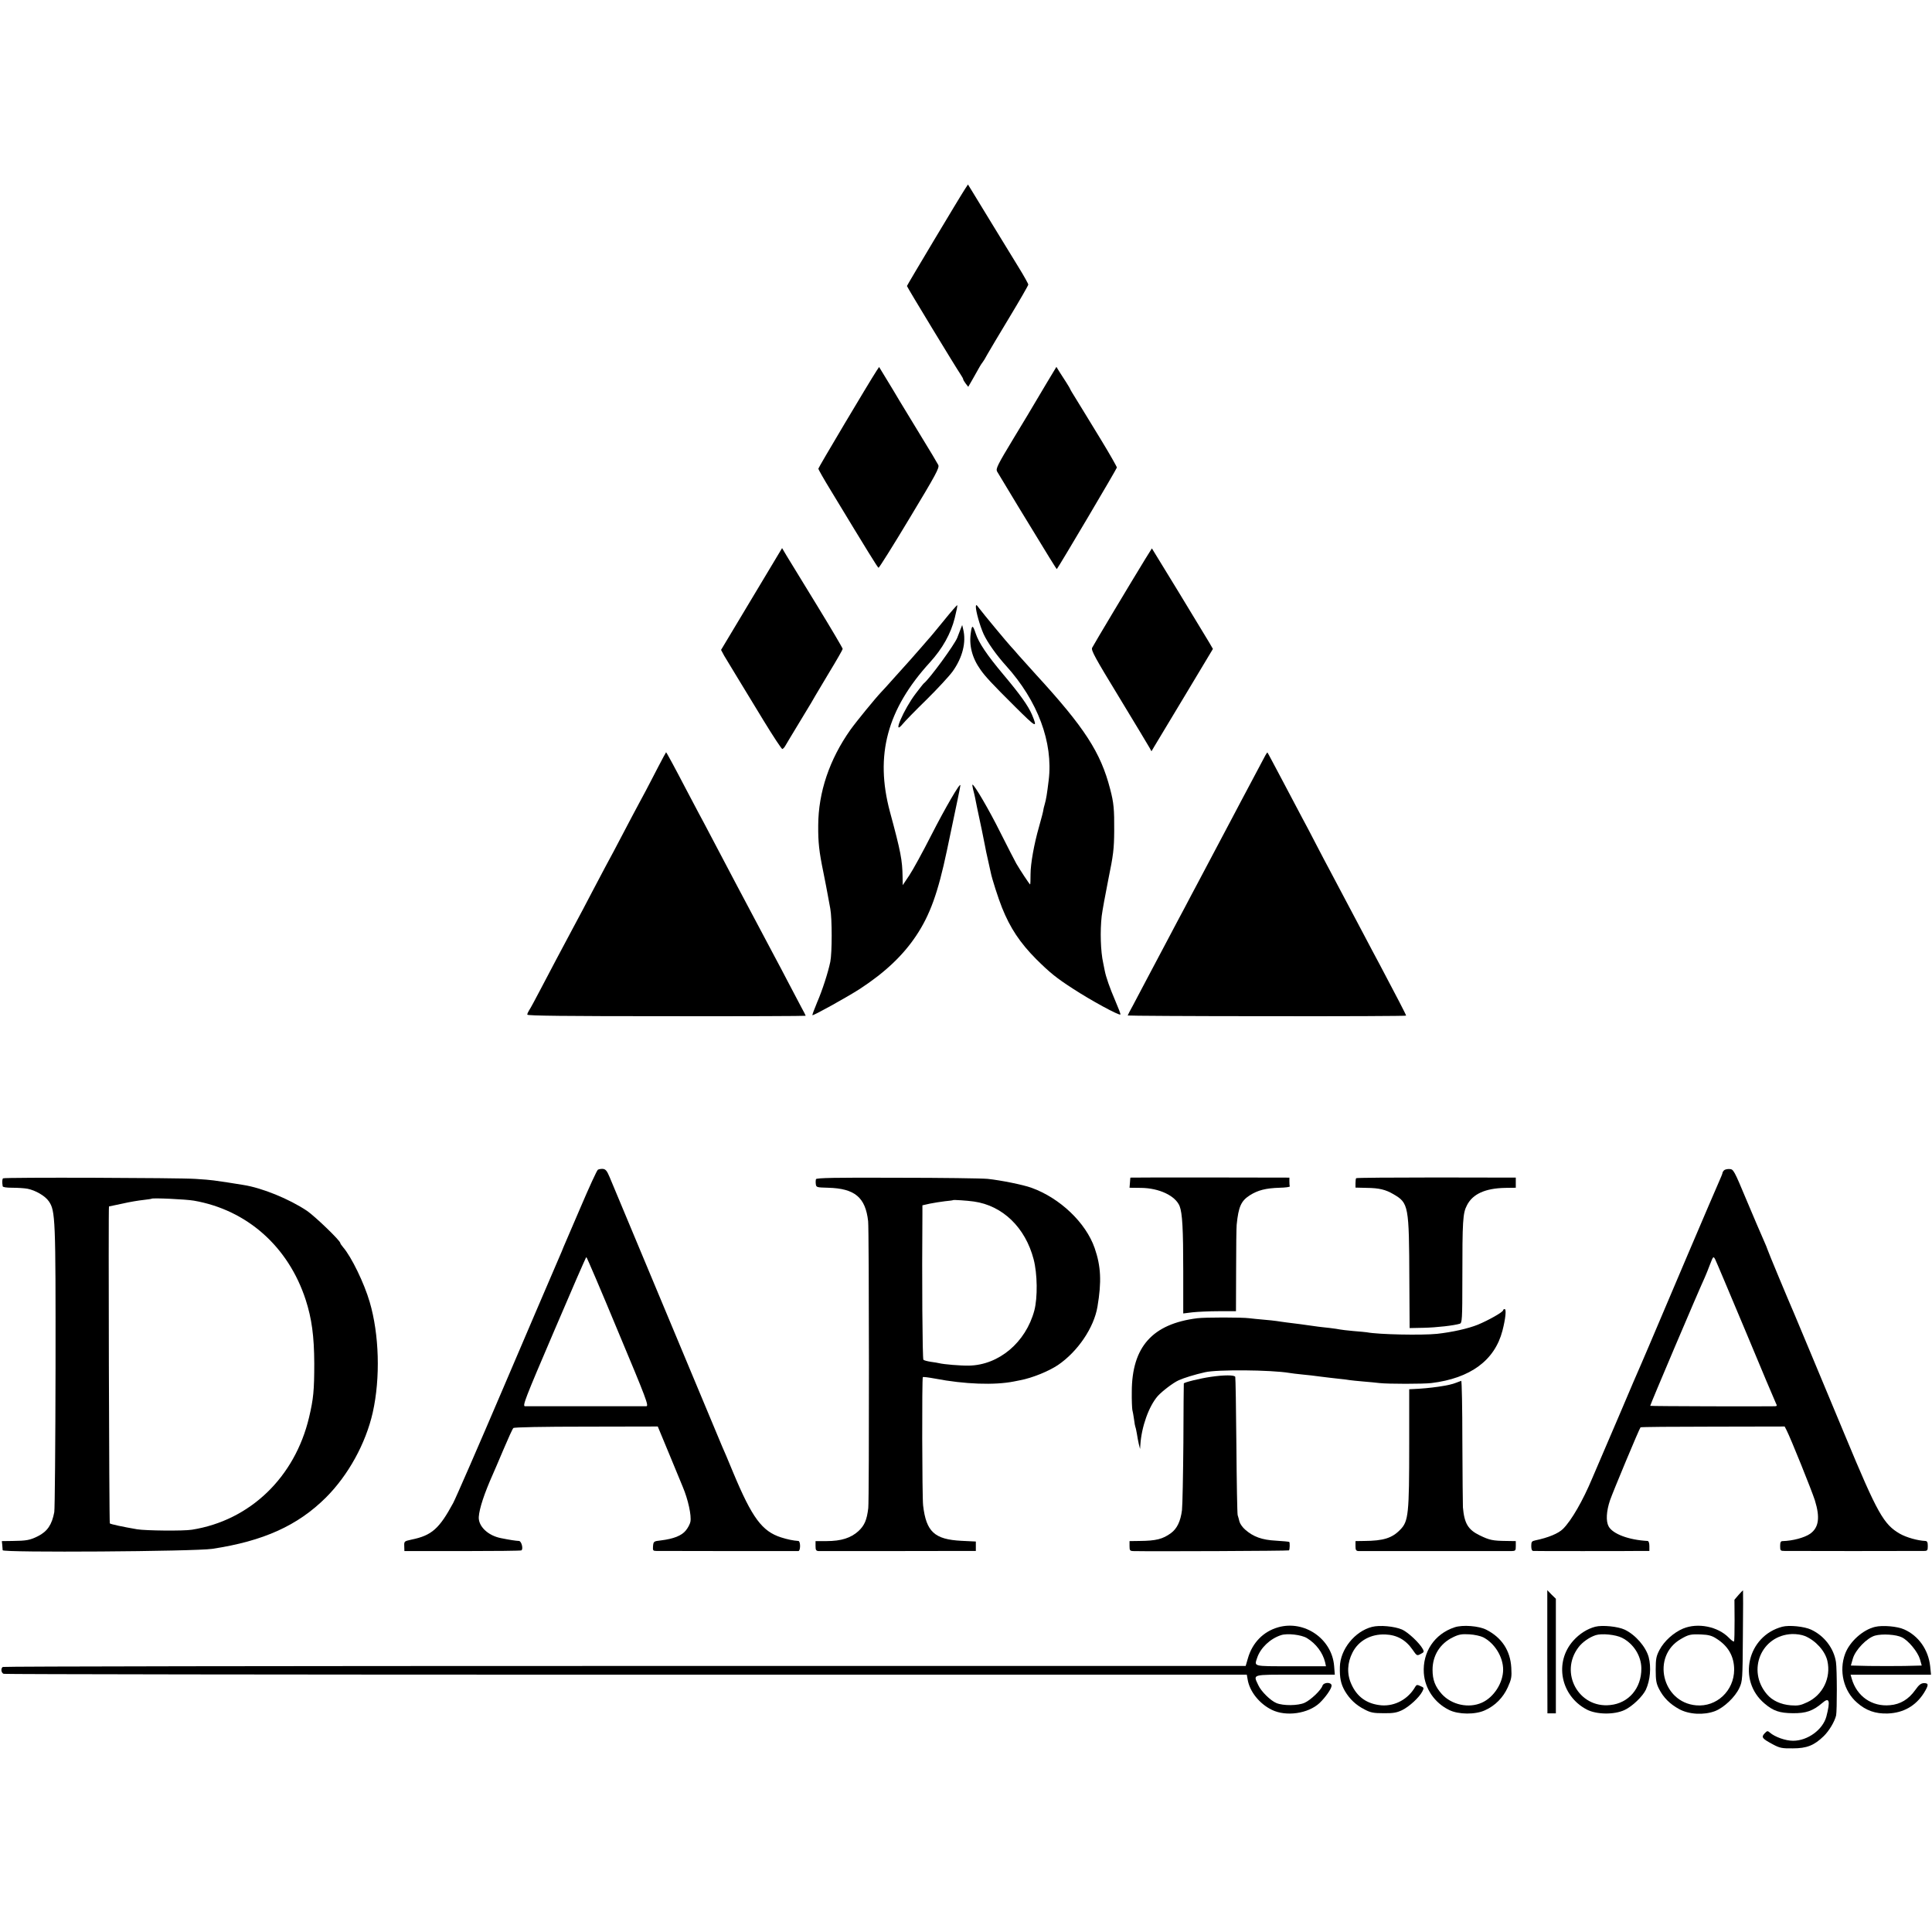 <?xml version="1.0" standalone="no"?>
<!DOCTYPE svg PUBLIC "-//W3C//DTD SVG 20010904//EN"
 "http://www.w3.org/TR/2001/REC-SVG-20010904/DTD/svg10.dtd">
<svg version="1.0" xmlns="http://www.w3.org/2000/svg"
 width="1374pt" height="1374pt" viewBox="0 0 1374 1374"
 preserveAspectRatio="xMidYMid meet">
<g transform="translate(0,1374) scale(0.1,-0.1)"
fill="#000000" stroke="none">
<path d="M6863 12396 c-37 -56 -413 -685 -413 -690 0 -7 353 -588 381 -628 10
-15 19 -31 19 -35 0 -4 8 -18 18 -31 l18 -23 30 52 c52 93 61 109 71 121 6 7
22 33 35 58 14 25 85 144 158 265 73 121 133 225 133 231 0 6 -31 62 -70 125
-38 63 -121 197 -183 299 -62 102 -127 208 -144 236 l-32 52 -21 -32z"/>
<path d="M6234 11103 c-53 -81 -414 -688 -414 -696 0 -6 40 -76 89 -156 267
-441 332 -546 339 -549 4 -1 104 158 221 353 187 310 213 358 204 378 -6 12
-61 105 -124 207 -62 102 -130 214 -152 250 -21 36 -62 104 -92 153 l-53 87
-18 -27z"/>
<path d="M7439 11008 c-40 -68 -79 -132 -85 -143 -6 -11 -70 -118 -143 -238
-118 -195 -130 -220 -120 -240 7 -12 75 -125 152 -252 221 -363 271 -444 273
-442 16 19 427 714 427 722 0 6 -50 94 -112 196 -62 101 -118 193 -124 203 -7
11 -31 51 -54 88 -24 38 -43 70 -43 73 0 2 -13 23 -28 47 -16 24 -37 58 -49
76 l-20 33 -74 -123z"/>
<path d="M5345 9480 l-217 -362 22 -41 c13 -22 53 -88 89 -147 36 -59 122
-200 191 -314 69 -113 129 -204 134 -203 5 2 13 10 18 18 4 8 55 92 113 188
58 95 105 174 105 176 0 1 43 73 96 161 53 87 97 164 97 169 0 6 -82 145 -183
310 -101 165 -198 324 -216 353 l-32 54 -217 -362z"/>
<path d="M8147 9768 c-100 -163 -370 -614 -380 -635 -8 -18 19 -68 194 -355
111 -183 208 -344 215 -357 l13 -24 20 34 c11 19 110 183 219 364 l198 330
-26 45 c-15 25 -113 186 -217 358 l-191 312 -45 -72z"/>
<path d="M6713 9327 c-50 -61 -99 -121 -110 -132 -10 -11 -33 -38 -52 -60 -19
-22 -55 -63 -80 -91 -25 -27 -77 -86 -116 -129 -38 -43 -78 -87 -88 -97 -41
-43 -176 -208 -219 -268 -149 -211 -228 -444 -229 -680 -1 -120 6 -185 37
-335 13 -66 27 -136 30 -155 3 -19 12 -66 19 -103 13 -70 13 -312 0 -377 -16
-77 -57 -204 -94 -289 -21 -50 -36 -91 -33 -91 15 0 250 131 337 187 179 117
307 238 401 379 98 147 155 305 218 604 77 365 96 456 96 465 0 25 -109 -163
-207 -355 -60 -118 -130 -246 -156 -285 l-47 -70 -1 60 c-2 118 -12 174 -90
462 -108 403 -20 729 285 1063 89 98 148 203 176 315 12 48 20 88 18 91 -2 2
-45 -47 -95 -109z"/>
<path d="M6940 9425 c0 -33 29 -136 55 -194 28 -61 93 -152 160 -226 225 -249
336 -545 303 -814 -12 -99 -18 -135 -28 -170 -5 -17 -9 -34 -9 -36 -1 -13 -15
-66 -32 -126 -35 -122 -60 -262 -60 -336 0 -40 -1 -73 -3 -73 -4 0 -72 103
-98 148 -11 20 -63 120 -114 222 -80 161 -185 340 -198 340 -2 0 0 -15 4 -32
5 -18 11 -44 14 -58 3 -14 9 -45 14 -70 20 -91 54 -256 58 -280 2 -14 11 -56
20 -95 9 -38 18 -79 20 -90 8 -42 53 -183 80 -250 58 -145 128 -250 243 -366
98 -97 142 -133 261 -210 127 -83 329 -193 338 -184 3 2 -14 46 -36 97 -40 93
-67 170 -76 218 -3 14 -7 36 -10 50 -19 84 -23 228 -11 335 4 33 25 150 47
260 36 175 41 218 42 345 1 155 -3 201 -29 299 -67 260 -182 437 -525 811 -47
52 -104 115 -126 140 -21 25 -45 52 -53 60 -23 24 -204 242 -228 275 -19 26
-22 27 -23 10z"/>
<path d="M6831 9265 c-6 -16 -17 -43 -23 -60 -19 -49 -197 -293 -238 -325 -4
-3 -30 -36 -58 -73 -84 -110 -170 -309 -93 -217 15 19 92 98 171 175 78 77
161 167 185 200 70 98 98 207 75 300 l-7 30 -12 -30z"/>
<path d="M6905 9245 c-15 -94 8 -184 69 -269 33 -47 79 -97 243 -260 155 -154
164 -159 122 -58 -27 63 -84 143 -206 288 -114 136 -172 222 -194 289 -20 60
-27 62 -34 10z"/>
<path d="M4682 8288 c-29 -57 -70 -134 -90 -173 -21 -38 -65 -122 -99 -185
-128 -244 -156 -297 -188 -355 -18 -33 -60 -114 -95 -180 -34 -66 -95 -181
-135 -255 -90 -168 -149 -280 -233 -440 -36 -69 -71 -134 -79 -145 -7 -11 -13
-24 -13 -31 0 -8 272 -11 990 -11 545 -1 990 1 990 3 0 2 -15 32 -34 66 -18
35 -59 113 -91 173 -32 61 -74 142 -95 180 -21 39 -79 149 -130 245 -51 96
-113 213 -138 260 -56 107 -113 214 -187 355 -32 61 -70 133 -85 160 -15 28
-58 109 -95 180 -68 131 -135 255 -138 255 -1 0 -26 -46 -55 -102z"/>
<path d="M8999 8368 c-6 -12 -26 -50 -44 -83 -18 -33 -56 -105 -85 -160 -29
-55 -70 -131 -90 -170 -44 -82 -106 -200 -180 -340 -29 -55 -69 -131 -90 -170
-20 -38 -58 -108 -82 -155 -25 -47 -84 -157 -130 -245 -47 -88 -111 -209 -143
-270 -32 -60 -75 -142 -96 -182 -22 -39 -39 -73 -39 -75 0 -2 446 -5 990 -5
545 -1 990 1 990 4 0 6 -72 145 -185 358 -24 44 -82 154 -130 245 -172 324
-188 356 -225 425 -21 39 -66 124 -100 190 -34 66 -79 152 -100 190 -20 39
-83 158 -140 265 -57 107 -104 197 -106 198 -1 2 -8 -7 -15 -20z"/>
<path d="M4252 5421 c-7 -4 -62 -124 -123 -267 -61 -142 -116 -270 -122 -284
-6 -14 -11 -27 -12 -30 -3 -8 -20 -47 -58 -135 -19 -44 -180 -419 -357 -834
-177 -415 -338 -784 -357 -820 -99 -183 -153 -231 -295 -260 -54 -12 -54 -12
-53 -47 l1 -35 412 0 c226 0 416 2 420 5 15 9 1 66 -17 67 -24 1 -69 8 -128
20 -93 18 -162 85 -158 151 4 60 39 166 100 303 8 17 41 95 75 175 34 80 65
149 71 154 5 6 212 10 518 10 l509 1 83 -200 c45 -110 88 -213 95 -230 37 -87
63 -204 54 -248 -3 -15 -17 -43 -33 -62 -29 -36 -86 -59 -176 -70 -53 -6 -54
-7 -57 -45 -2 -26 1 -30 24 -30 60 -1 998 -1 1010 -1 7 1 12 15 12 36 0 21 -5
35 -12 36 -35 2 -78 11 -122 25 -136 43 -207 139 -341 460 -36 87 -72 173 -80
189 -10 24 -296 708 -800 1915 -18 43 -28 55 -47 57 -13 1 -30 -2 -36 -6z
m144 -1151 c202 -482 220 -530 200 -531 -27 0 -834 0 -862 0 -20 1 -1 50 205
531 124 291 228 530 231 530 3 0 105 -238 226 -530z"/>
<path d="M12261 5417 c-6 -6 -11 -14 -11 -19 0 -4 -11 -31 -24 -60 -23 -50
-406 -949 -496 -1163 -23 -55 -51 -118 -60 -140 -10 -22 -78 -179 -150 -350
-73 -170 -140 -328 -150 -350 -10 -22 -30 -69 -45 -105 -68 -163 -149 -303
-209 -363 -33 -33 -106 -63 -198 -82 -24 -5 -28 -10 -28 -40 0 -24 5 -35 15
-35 8 -1 166 -1 350 -1 184 0 367 0 405 1 l70 0 0 35 c0 21 -5 35 -12 36 -135
7 -249 50 -278 104 -20 37 -16 108 10 185 19 56 207 507 217 519 2 3 233 5
514 5 l511 1 13 -25 c30 -58 180 -431 202 -500 38 -123 28 -194 -34 -238 -41
-28 -123 -50 -195 -52 -14 0 -18 -8 -18 -35 0 -33 2 -35 33 -35 31 -1 934 -1
990 0 24 0 27 4 27 35 0 26 -4 35 -17 36 -54 2 -135 25 -181 51 -116 67 -159
142 -390 698 -77 184 -188 450 -246 590 -59 140 -110 264 -115 275 -42 96
-191 454 -191 459 0 3 -13 34 -28 68 -16 35 -70 162 -121 283 -89 213 -93 220
-121 221 -15 1 -33 -3 -39 -9z m154 -1146 c112 -270 209 -499 215 -511 9 -17
8 -20 -7 -21 -72 -2 -885 0 -887 3 -3 2 339 807 388 913 8 17 24 58 37 92 23
59 24 61 37 37 7 -13 104 -244 217 -513z"/>
<path d="M22 5360 c-6 -4 -8 -25 -3 -56 0 -7 26 -11 69 -11 37 0 86 -3 107 -7
57 -11 126 -51 152 -89 47 -68 49 -119 48 -1180 -1 -546 -5 -1010 -9 -1031
-17 -90 -49 -137 -116 -171 -56 -28 -81 -33 -181 -34 l-76 -1 3 -27 c1 -16 2
-32 3 -38 2 -18 1363 -9 1491 10 363 55 607 165 808 365 159 159 283 384 333
605 55 246 46 555 -22 786 -39 134 -130 321 -189 389 -11 13 -20 26 -20 30 0
17 -180 190 -237 229 -126 84 -318 163 -453 184 -57 10 -172 27 -210 32 -19 3
-78 8 -130 11 -116 8 -1358 12 -1368 4z m1358 -159 c377 -66 671 -327 794
-705 43 -133 60 -257 61 -451 0 -194 -6 -254 -37 -385 -101 -427 -421 -734
-833 -799 -59 -10 -330 -7 -390 3 -99 17 -189 36 -194 42 -5 4 -11 2254 -6
2254 0 0 43 9 95 20 51 12 119 23 149 26 31 4 57 7 59 9 7 7 245 -4 302 -14z"/>
<path d="M5803 5354 c-2 -7 -3 -23 -1 -36 3 -22 7 -23 87 -25 190 -5 266 -68
285 -238 7 -59 8 -1981 1 -2040 -10 -85 -27 -124 -70 -164 -54 -49 -123 -71
-227 -71 l-78 0 0 -35 c0 -29 4 -35 23 -36 24 0 925 0 1045 1 l72 0 0 34 0 33
-103 5 c-191 10 -250 64 -272 252 -7 59 -9 905 -2 912 3 3 41 -2 85 -10 213
-41 426 -48 562 -21 14 3 34 7 45 9 86 16 203 64 269 108 141 96 256 266 281
415 30 178 25 287 -20 417 -63 181 -247 356 -450 429 -62 22 -217 53 -310 63
-38 4 -328 8 -644 8 -445 2 -574 -1 -578 -10z m1123 -159 c205 -29 366 -185
425 -411 27 -103 29 -272 5 -364 -61 -227 -252 -388 -465 -392 -62 -1 -178 9
-211 17 -8 2 -35 7 -60 10 -25 4 -49 10 -53 15 -7 6 -11 580 -7 1037 l0 61 53
12 c28 6 77 13 107 17 30 3 56 6 58 8 4 3 99 -3 148 -10z"/>
<path d="M8039 5365 c0 0 -2 -16 -3 -36 l-3 -36 81 -1 c130 -1 245 -56 275
-129 20 -51 26 -165 26 -466 l0 -298 65 8 c36 4 120 8 187 8 l123 0 1 290 c0
160 2 306 4 325 13 128 31 169 93 209 58 37 115 51 212 54 41 1 74 5 73 10 -2
4 -3 19 -3 35 l0 27 -565 1 c-311 0 -565 0 -566 -1z"/>
<path d="M9645 5361 c-3 -2 -5 -18 -5 -36 l0 -31 81 -2 c87 -1 133 -12 189
-45 108 -63 111 -79 113 -612 l2 -340 100 2 c92 2 215 16 257 29 16 5 18 30
18 317 0 418 3 469 33 526 41 80 130 120 271 123 l76 1 0 36 0 36 -565 1
c-312 0 -568 -2 -570 -5z"/>
<path d="M10690 4422 c0 -13 -103 -71 -180 -103 -70 -28 -182 -53 -290 -65
-109 -11 -418 -5 -499 11 -9 1 -52 6 -96 9 -44 4 -87 9 -95 11 -8 2 -42 7 -75
11 -33 3 -69 8 -80 9 -83 12 -187 26 -225 30 -25 3 -56 8 -70 10 -14 2 -56 7
-95 10 -38 3 -83 8 -100 10 -51 7 -317 7 -370 0 -319 -40 -465 -203 -466 -522
-1 -61 2 -120 4 -130 3 -10 8 -40 12 -67 3 -27 8 -52 10 -56 2 -3 6 -23 10
-45 3 -22 10 -56 14 -75 l9 -35 2 30 c8 127 60 274 124 347 32 35 109 94 149
112 38 17 112 40 187 57 85 20 467 17 600 -5 14 -3 54 -7 90 -11 36 -3 94 -10
130 -15 36 -5 93 -11 127 -15 34 -3 70 -8 81 -10 10 -2 54 -6 98 -10 43 -4 95
-8 114 -11 61 -7 313 -7 370 0 277 34 450 161 505 372 22 85 29 154 16 154 -6
0 -11 -4 -11 -8z"/>
<path d="M8610 3948 c-76 -11 -190 -39 -191 -47 -1 -3 -2 -193 -3 -421 -2
-228 -6 -444 -10 -480 -10 -79 -35 -131 -78 -163 -59 -43 -106 -55 -224 -56
l-71 -1 0 -35 c0 -31 3 -35 26 -36 132 -3 1105 1 1108 5 6 6 7 55 2 60 -2 2
-44 6 -94 9 -100 5 -162 28 -219 78 -19 16 -37 42 -41 57 -4 15 -9 36 -13 47
-3 11 -7 234 -9 495 -2 261 -6 481 -8 488 -5 14 -80 14 -175 0z"/>
<path d="M10355 3906 c-47 -20 -185 -40 -311 -45 l-22 -1 0 -387 c0 -502 -5
-552 -64 -612 -58 -60 -120 -79 -255 -80 l-63 -1 0 -35 c0 -29 4 -35 23 -36
28 0 1040 0 1085 0 30 1 32 3 32 36 l0 35 -67 1 c-97 1 -120 6 -190 40 -82 40
-109 84 -119 199 -1 19 -3 230 -4 468 0 237 -4 432 -8 432 -4 -1 -20 -7 -37
-14z"/>
<path d="M11004 1993 l1 -438 30 0 30 0 0 408 0 407 -31 30 -30 31 0 -438z"/>
<path d="M12364 2397 l-29 -34 1 -144 c0 -79 -1 -148 -4 -152 -2 -5 -19 7 -37
26 -78 80 -221 108 -325 65 -67 -28 -135 -89 -168 -152 -23 -44 -27 -63 -27
-141 0 -75 4 -98 24 -137 31 -61 77 -107 143 -143 69 -38 176 -44 255 -14 64
25 143 100 173 165 22 47 23 60 25 372 2 177 2 322 1 322 -1 0 -16 -15 -32
-33z m-158 -310 c85 -53 127 -127 127 -222 -1 -150 -125 -266 -270 -253 -243
21 -320 349 -110 471 56 33 71 36 147 33 50 -2 76 -9 106 -29z"/>
<path d="M9090 2167 c-105 -30 -183 -109 -215 -220 l-16 -55 -4414 0 c-2428 0
-4419 -3 -4425 -7 -16 -10 -12 -42 6 -49 9 -3 2001 -6 4429 -6 l4412 0 6 -34
c14 -86 84 -173 172 -216 102 -50 258 -27 339 48 42 40 86 102 86 124 0 26
-56 26 -65 -1 -10 -31 -83 -101 -127 -121 -47 -21 -152 -22 -200 -2 -42 17
-109 83 -129 127 -37 80 -54 75 262 75 l282 0 -5 63 c-16 192 -211 327 -398
274z m205 -77 c65 -40 112 -103 129 -172 l6 -28 -250 0 c-274 0 -260 -3 -239
61 24 70 92 135 169 160 45 15 146 3 185 -21z"/>
<path d="M9758 2170 c-123 -31 -227 -161 -229 -285 -2 -80 7 -121 36 -172 34
-57 78 -99 139 -130 43 -23 64 -27 136 -27 69 -1 94 4 132 22 52 26 121 90
143 132 13 26 13 28 -13 39 -23 11 -28 10 -37 -5 -50 -88 -144 -139 -240 -132
-103 9 -174 59 -215 152 -32 71 -29 150 9 224 43 84 130 132 233 128 82 -3
145 -38 193 -107 31 -45 32 -46 58 -32 24 12 26 16 16 35 -24 44 -104 119
-148 139 -53 23 -158 33 -213 19z"/>
<path d="M10345 2167 c-143 -47 -229 -176 -219 -326 8 -111 76 -211 180 -262
66 -33 187 -34 255 -2 72 32 129 90 162 163 26 58 29 73 25 140 -7 122 -68
214 -178 270 -53 27 -168 36 -225 17z m203 -71 c82 -42 142 -140 142 -230 0
-94 -66 -197 -151 -235 -93 -42 -215 -16 -285 61 -48 54 -66 101 -66 173 0
102 54 188 147 232 41 20 62 23 115 20 36 -2 80 -12 98 -21z"/>
<path d="M11345 2171 c-57 -15 -112 -50 -156 -99 -137 -153 -91 -392 96 -490
69 -36 195 -38 269 -3 54 25 128 96 151 144 31 68 39 160 20 232 -20 73 -93
158 -170 195 -48 23 -160 34 -210 21z m191 -79 c82 -42 136 -128 137 -217 1
-141 -90 -248 -222 -261 -224 -24 -363 230 -225 411 28 37 77 71 122 86 43 14
143 4 188 -19z"/>
<path d="M12675 2171 c-248 -66 -321 -382 -126 -546 62 -53 107 -68 201 -69
94 -1 143 16 210 73 50 44 58 16 29 -96 -25 -94 -133 -173 -237 -173 -54 0
-129 27 -165 58 -16 14 -19 14 -38 -6 -25 -27 -17 -37 62 -79 47 -25 64 -28
139 -27 100 0 152 21 220 87 38 37 77 102 88 147 7 33 7 328 -1 380 -15 97
-82 186 -176 230 -48 23 -157 34 -206 21z m161 -66 c77 -32 144 -107 160 -177
27 -120 -32 -242 -143 -294 -47 -22 -65 -26 -117 -22 -72 6 -133 34 -171 80
-143 169 -39 418 179 427 32 1 70 -5 92 -14z"/>
<path d="M13335 2170 c-86 -20 -181 -105 -213 -192 -45 -121 -11 -264 85 -347
63 -56 131 -80 218 -77 111 4 198 53 257 145 35 57 36 71 1 71 -22 -1 -36 -12
-62 -49 -47 -66 -106 -102 -180 -108 -128 -12 -236 63 -272 189 l-8 28 286 0
286 0 -6 60 c-13 118 -83 217 -185 262 -48 22 -154 31 -207 18z m192 -75 c47
-24 111 -102 127 -154 l13 -46 -123 -3 c-67 -1 -181 -1 -252 0 l-129 3 14 49
c18 63 101 148 158 164 52 14 151 8 192 -13z"/>
</g>
</svg>
